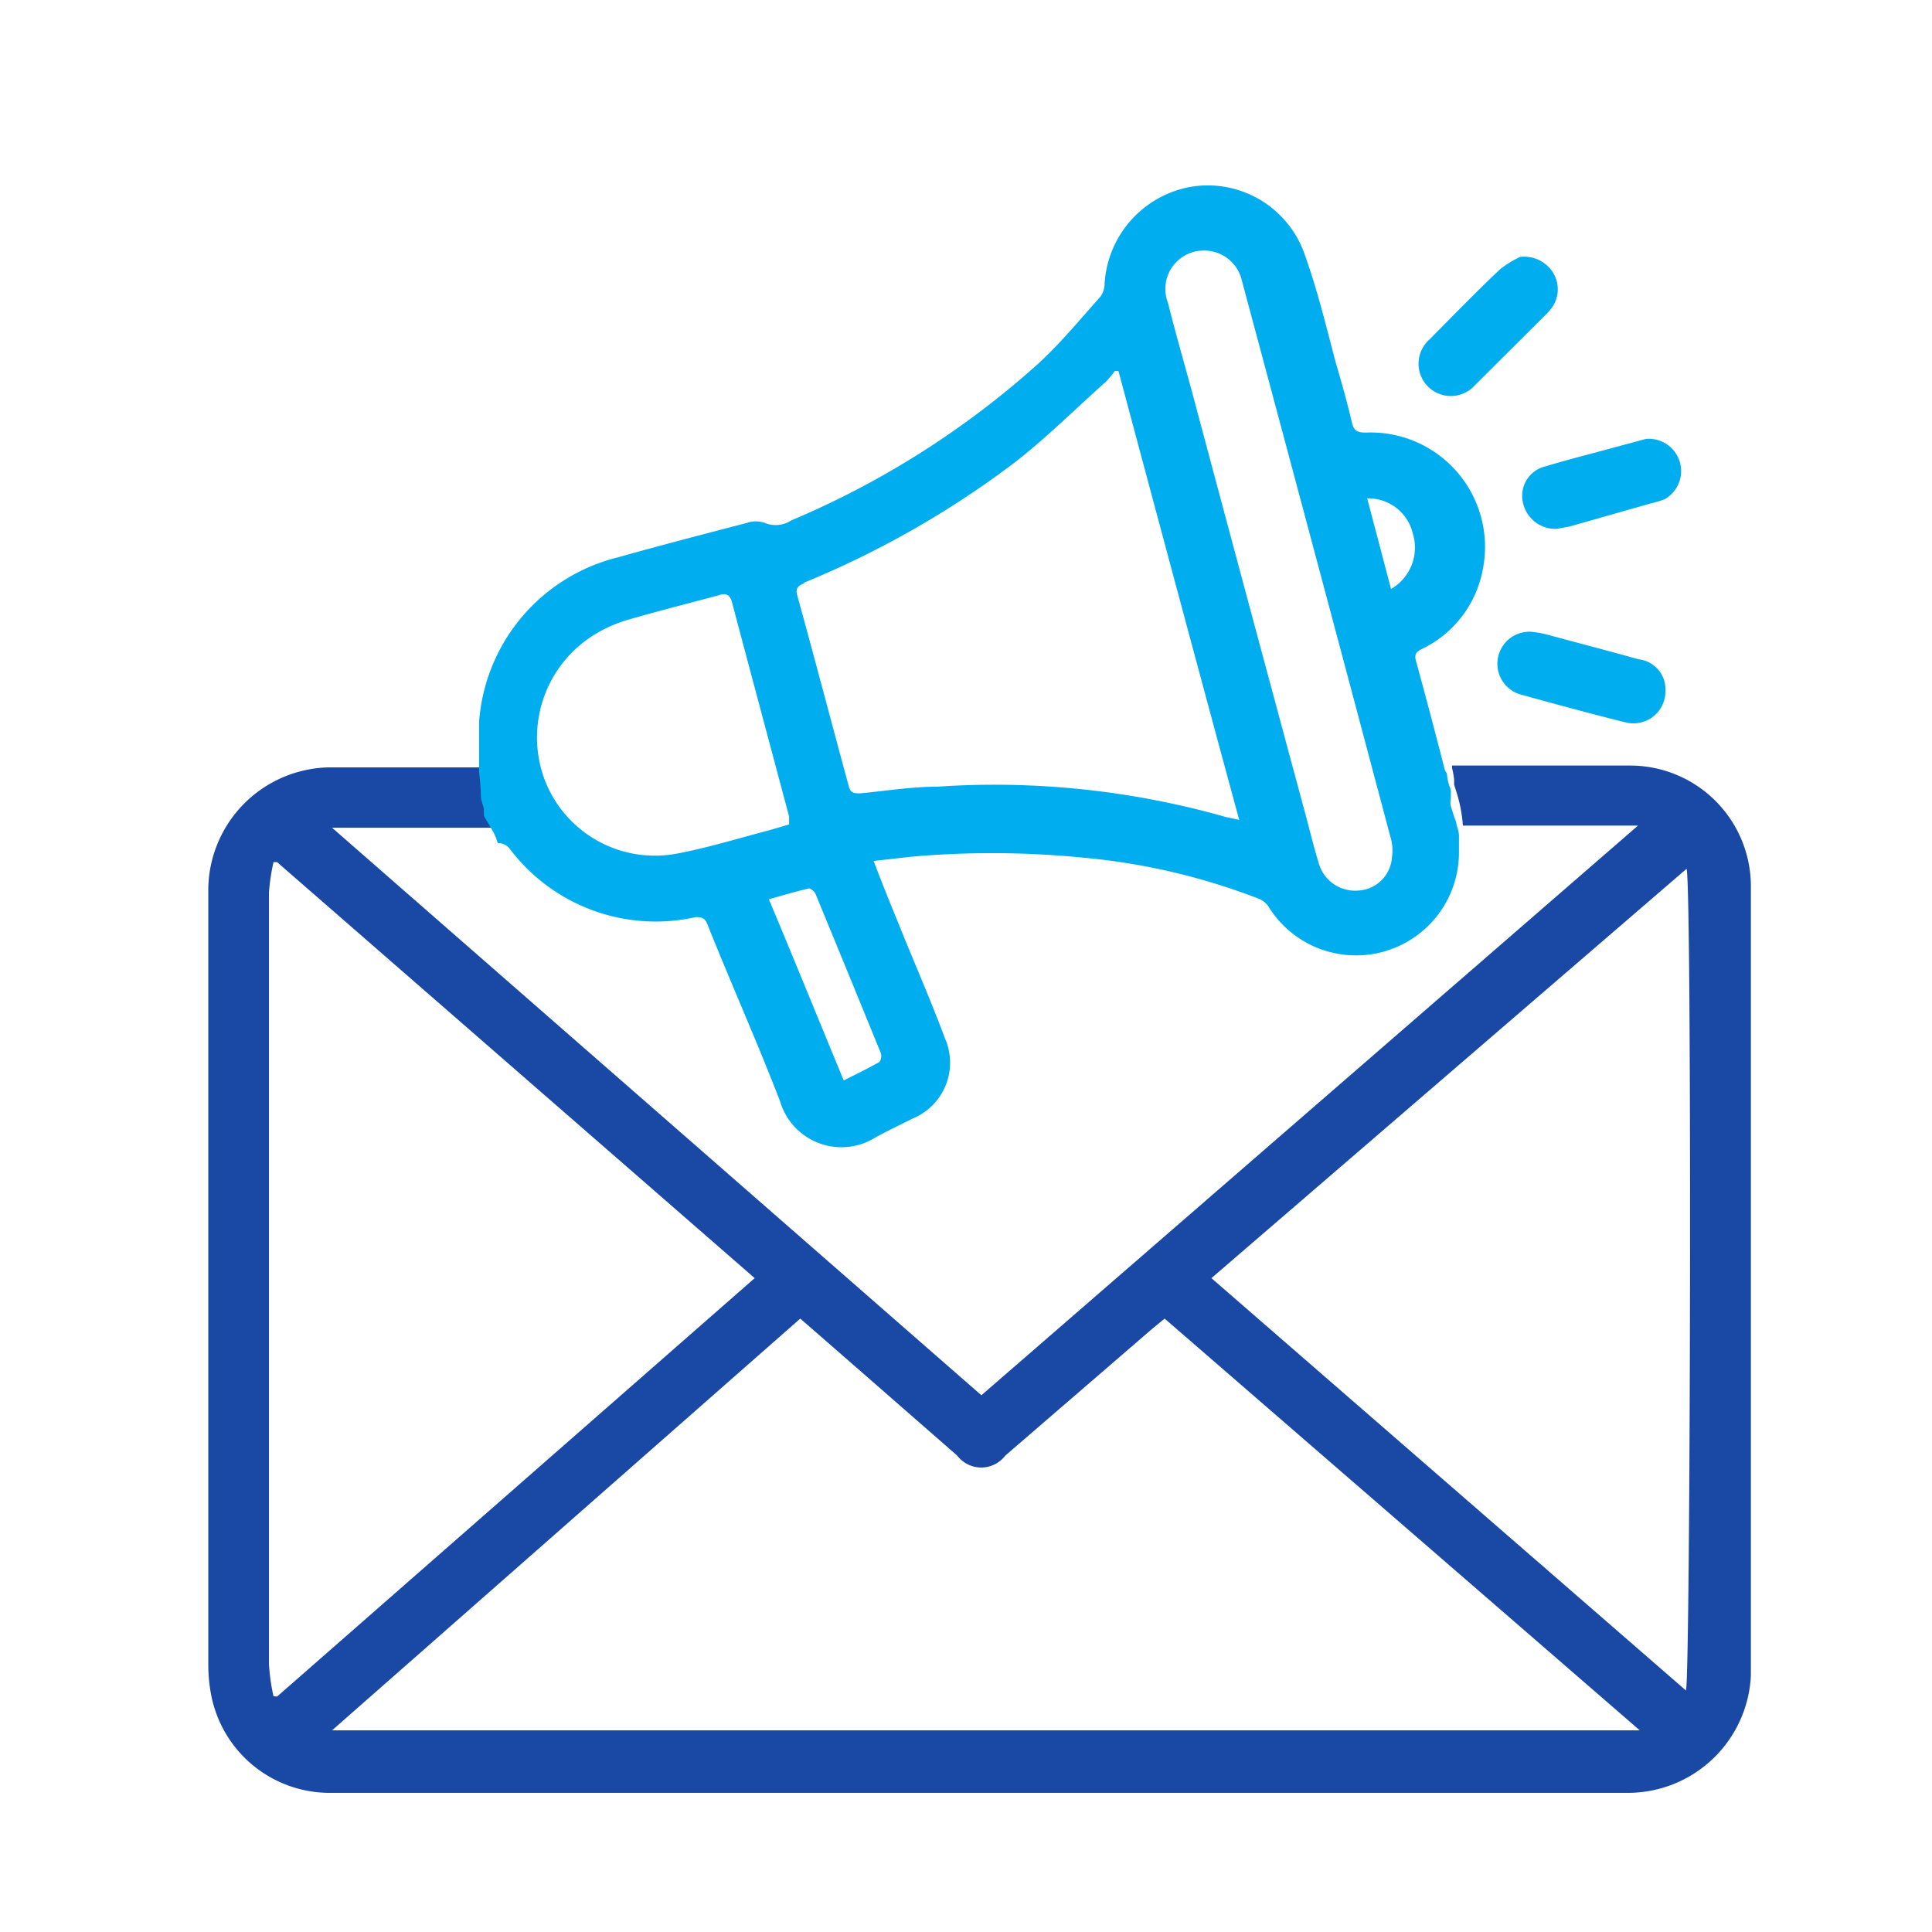 <svg xmlns="http://www.w3.org/2000/svg" id="Outline" viewBox="0 0 64 64"><defs><style>.cls-1{fill:#1948a5;}.cls-2{fill:#00aeef;}</style></defs><title>analysis,marketing,website,traffic,browser,system,www [Converted]</title><path class="cls-1" d="M58,29.36a4,4,0,0,0-4-4H48.1l0,.08a2.66,2.66,0,0,1,.07.39v0c0,.05,0,.11,0,.16l.09.29a4.71,4.71,0,0,1,.2,1.07h5.8L32.51,46.22,11,27.42l.24,0h5.42l0,0-.18-.31c-.22-.5-.26-1.06-.44-1.58,0,0,0-.07,0-.11H10.9a4.08,4.08,0,0,0-4,4v25.7a5.31,5.31,0,0,0,.09,1A4,4,0,0,0,11,59.39H54a4.08,4.08,0,0,0,4-3.88Q58,42.43,58,29.36ZM9.06,56.19a6.41,6.41,0,0,1-.15-1.07q0-9.43,0-18.87c0-2.23,0-4.46,0-6.69a6.77,6.77,0,0,1,.15-1l.12,0L25,42.34,9.18,56.2ZM11,57.32,26.51,43.68l2.11,1.84,3.09,2.7a1,1,0,0,0,1.59,0L38.19,44l.39-.32L54.32,57.32ZM55.85,56,40.13,42.34,55.87,28.78C56.05,29.36,56,55.47,55.85,56Z"></path><path class="cls-2" d="M15.93,26.37c0,.14.07.28.1.43a1,1,0,0,0,0,.14l0,.08h0c.13.25.29.47.4.73l.06.18h.05a.5.5,0,0,1,.34.18,6.06,6.06,0,0,0,6.17,2.27c.22,0,.31.05.38.23.8,2,1.65,3.9,2.41,5.87A2.12,2.12,0,0,0,29,37.68c.4-.22.82-.42,1.24-.63a2,2,0,0,0,1.06-2.66c-.42-1.13-.9-2.24-1.36-3.36-.33-.82-.67-1.63-1-2.51.57-.06,1.08-.13,1.6-.17a30.61,30.61,0,0,1,5.33.06,21.48,21.48,0,0,1,5.85,1.37A.73.73,0,0,1,42,30a3.41,3.41,0,0,0,6.33-1.78c0-.1,0-.2,0-.31s0-.1,0-.15,0-.25,0-.1a1.23,1.23,0,0,0-.08-.33c0-.1-.06-.21-.09-.31s-.07-.21-.1-.32,0-.2,0-.29,0-.12,0-.14,0,.08,0,0a.19.19,0,0,0,0-.08.75.75,0,0,0-.05-.16,1.75,1.75,0,0,1-.08-.41.46.46,0,0,1-.09-.2q-.45-1.76-.93-3.51c-.07-.23,0-.32.21-.42a3.66,3.66,0,0,0,2-2.63,3.79,3.79,0,0,0-3.88-4.53c-.3,0-.4-.08-.46-.35-.16-.68-.35-1.35-.54-2-.31-1.17-.59-2.34-1-3.49a3.4,3.4,0,0,0-3.74-2.31,3.47,3.47,0,0,0-2.91,3.24.72.72,0,0,1-.14.41c-.67.75-1.32,1.54-2.06,2.22a29.19,29.19,0,0,1-8.18,5.19.94.94,0,0,1-.88.08.89.89,0,0,0-.58,0c-1.42.37-2.85.74-4.27,1.14a6.07,6.07,0,0,0-4.61,5.46c0,.54,0,1.08,0,1.66A6.9,6.9,0,0,1,15.93,26.37Zm13.25,8.52a.34.34,0,0,1-.05.29c-.37.21-.76.4-1.18.61-.83-2-1.64-4-2.48-6,.46-.13.89-.26,1.33-.36.05,0,.17.09.21.17Q28.1,32.24,29.18,34.89ZM46.8,17.67a1.58,1.58,0,0,1-.72,1.84l-.79-3A1.51,1.51,0,0,1,46.8,17.67ZM39.87,8.3a1.28,1.28,0,0,1,1.27,1l1.11,4.14q1.91,7.13,3.8,14.25a1.56,1.56,0,0,1,.06.71A1.18,1.18,0,0,1,45,29.5a1.25,1.25,0,0,1-1.31-.89c-.16-.52-.29-1.05-.43-1.58q-1.89-7-3.76-14c-.27-1-.56-2-.81-3A1.27,1.27,0,0,1,39.87,8.3Zm-13.23,11a31.1,31.1,0,0,0,7-4c1.06-.83,2-1.77,3-2.66a3.37,3.37,0,0,0,.29-.35l.12,0c1.32,4.93,2.64,9.86,4,14.87l-.46-.1a28,28,0,0,0-9.55-1c-.85,0-1.69.14-2.54.22-.22,0-.33,0-.39-.26C27.56,24,27,21.86,26.41,19.72,26.34,19.48,26.45,19.4,26.64,19.32ZM19.73,21a4.55,4.55,0,0,1,1.11-.48c1-.29,2-.54,3-.81.22-.07.33,0,.4.21.63,2.38,1.27,4.76,1.9,7.13,0,.08,0,.16,0,.26l-.68.2c-1,.26-2,.57-3,.76a3.91,3.91,0,0,1-4.45-2.53A4,4,0,0,1,19.73,21Z"></path><path class="cls-2" d="M50.36,8.51a1.13,1.13,0,0,1,1.11.56,1.05,1.05,0,0,1-.06,1.12,2.35,2.35,0,0,1-.26.29l-2.29,2.28a1.07,1.07,0,1,1-1.5-1.52c.77-.78,1.53-1.56,2.32-2.31A3.23,3.23,0,0,1,50.36,8.51Z"></path><path class="cls-2" d="M55.17,22.88a1.06,1.06,0,0,1-1.32,1.05c-1.17-.29-2.34-.61-3.5-.93a1.06,1.06,0,0,1,.39-2.07,3.22,3.22,0,0,1,.54.1c1,.27,2,.53,3,.81A1,1,0,0,1,55.17,22.88Z"></path><path class="cls-2" d="M51.57,17.52a1.1,1.1,0,0,1-1.13-.92,1,1,0,0,1,.75-1.15c.6-.18,1.21-.34,1.81-.5l1.52-.41a1.07,1.07,0,0,1,.62,2,3.64,3.64,0,0,1-.47.14L52,17.44Z"></path></svg>
